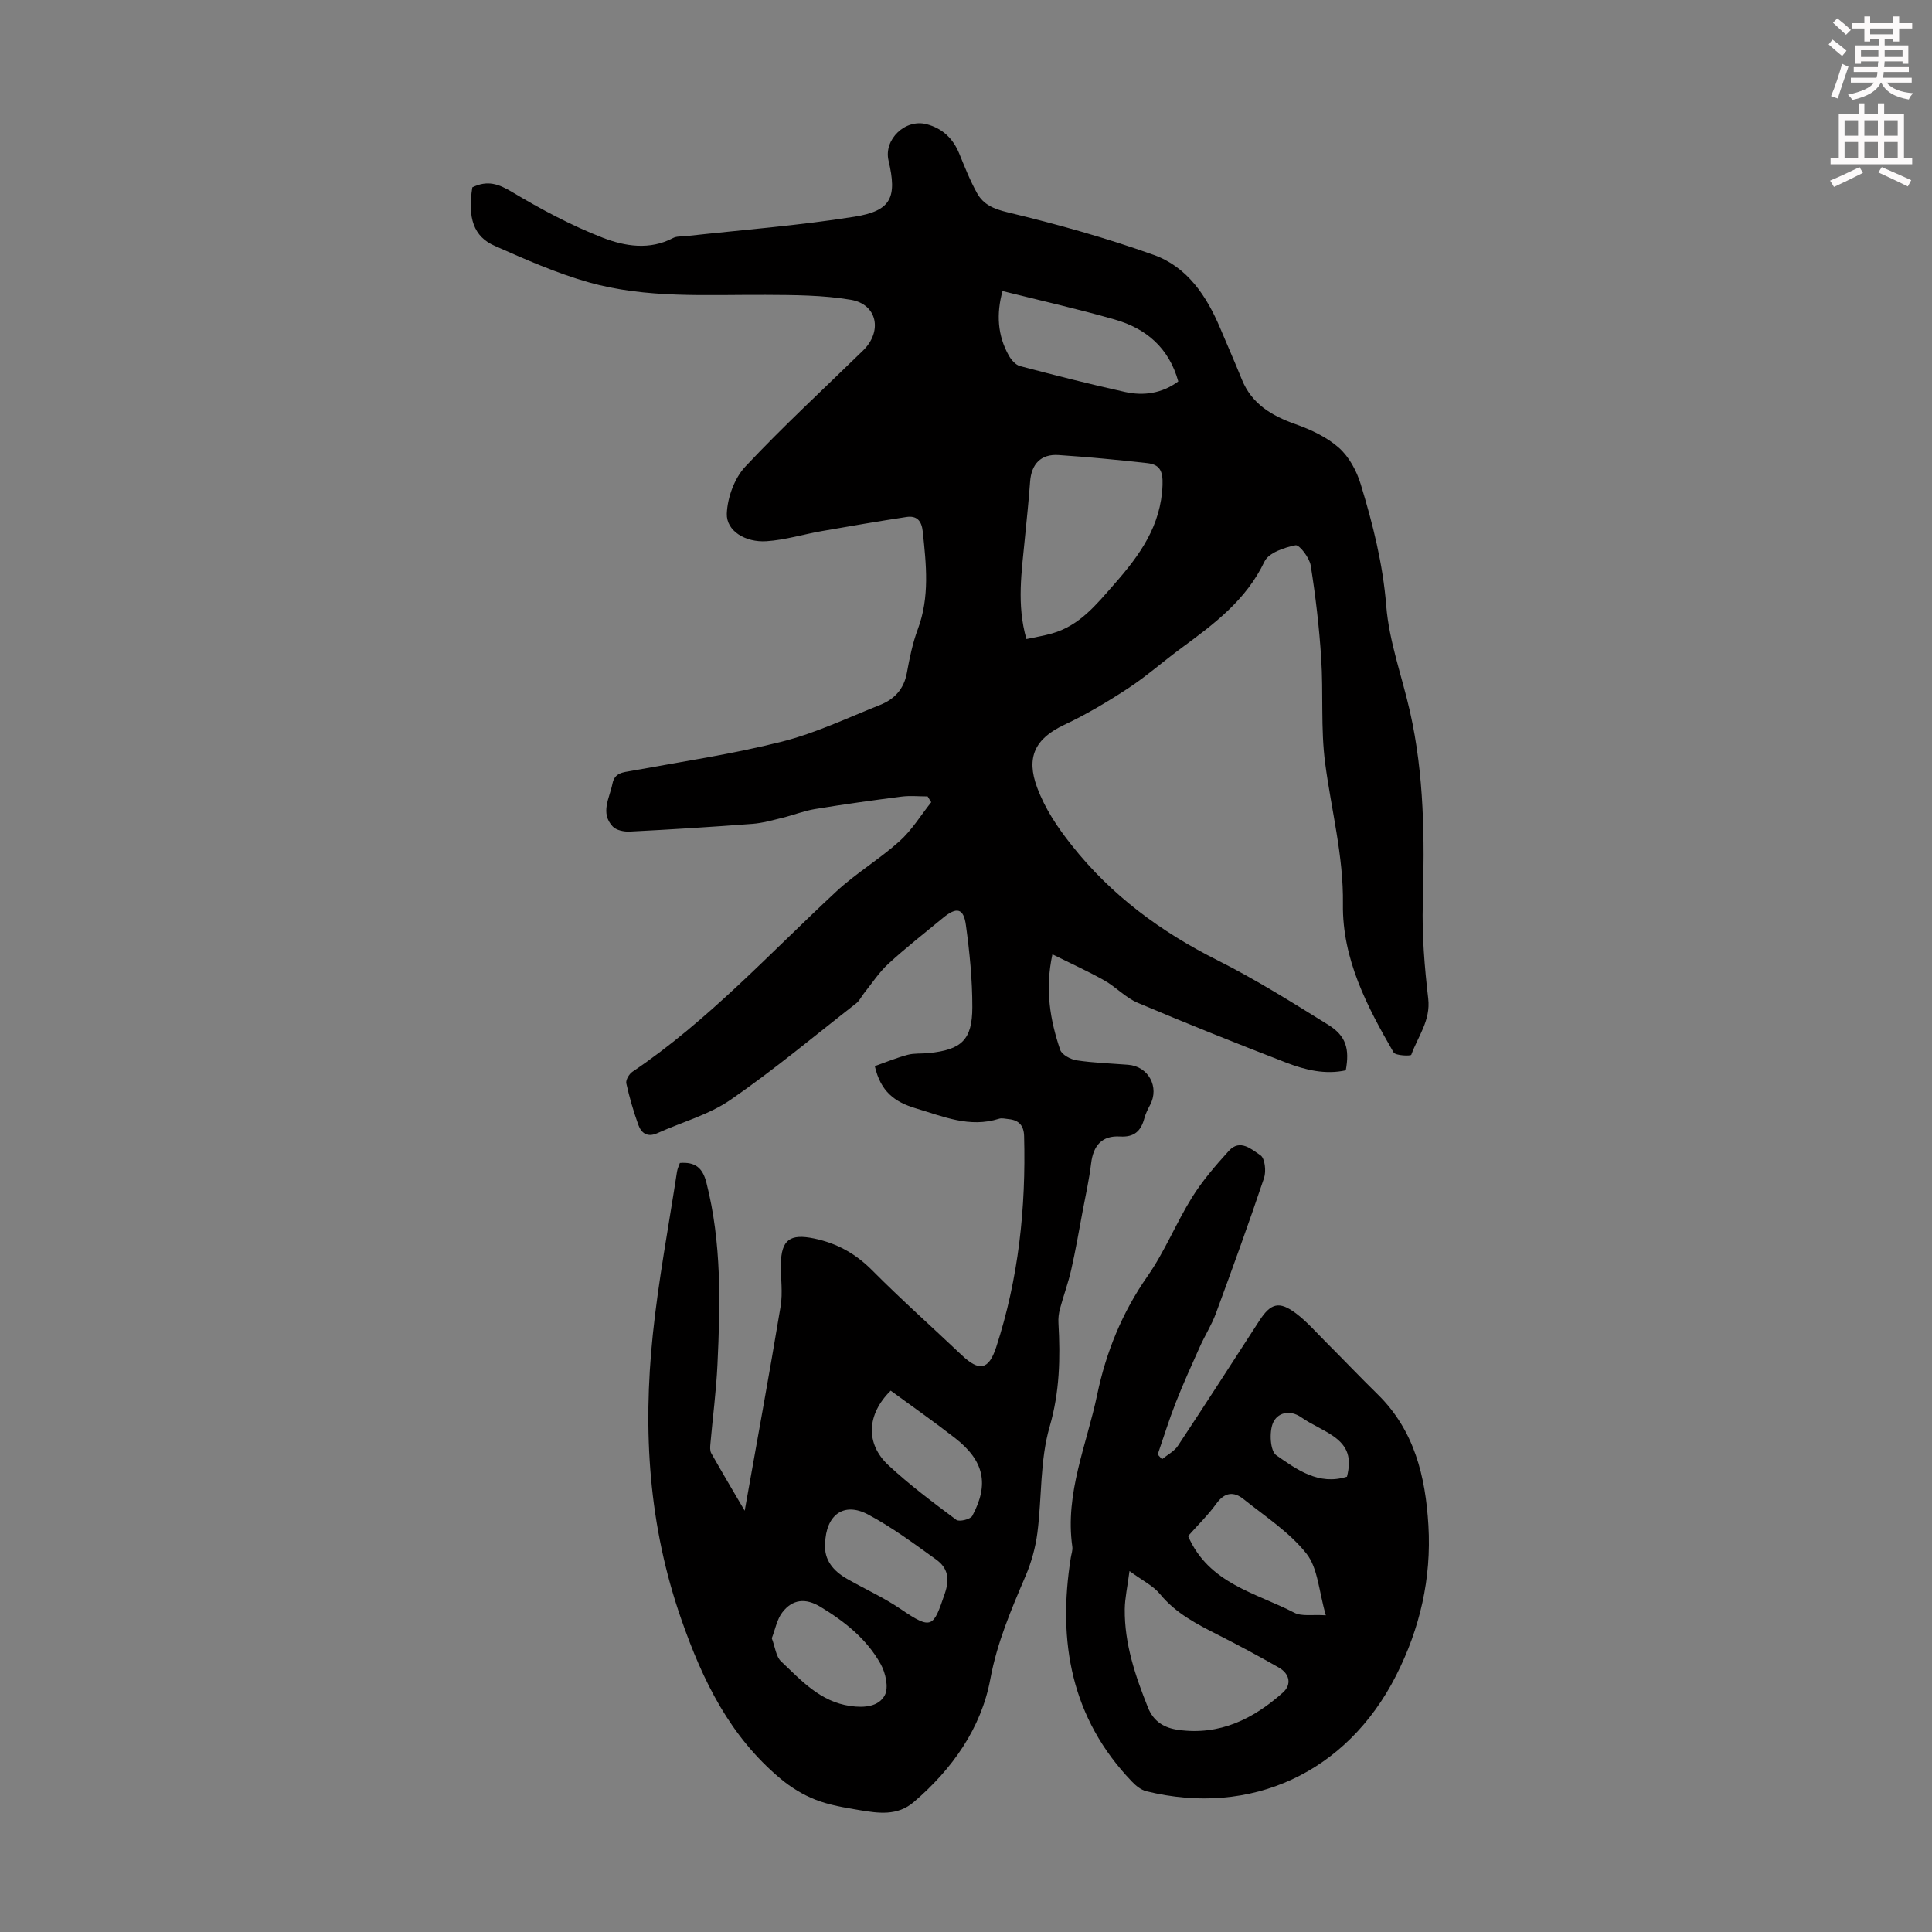 <svg enable-background="new 0 0 400 400" viewBox="0 0 400 400" xmlns="http://www.w3.org/2000/svg"><rect x="0" y="0" width="400" height="400" fill="#808080" stroke="none"/><path d="m378.6 9.2.8-1c.9.7 1.9 1.4 2.9 2.3l-.9 1.1c-1.1-.9-2-1.7-2.8-2.4zm.5 10.7c.9-2.1 1.6-4.3 2.3-6.7.4.2.8.4 1.3.6-.7 2.1-1.5 4.3-2.2 6.6zm.4-15.2.9-.9c1 .8 2 1.6 2.8 2.4l-1 1c-1-.9-1.9-1.8-2.7-2.5zm12.5-1.3h1.2v1.4h2.7v1.1h-2.7v2.7h-1.2v-.5h-1.8v1.3h4.9v3.8h-1.2v-.5h-3.7c0 .4-.1.9-.1 1.2h5.1v1h-5.2c0 .5-.1.9-.2 1.2h6v1h-5.2c1.1 1.3 2.9 2 5.5 2.2-.4.4-.7.8-.9 1.3-2.9-.5-4.8-1.6-5.7-3.5h-.1c-.8 1.7-2.7 2.9-5.9 3.6-.2-.4-.6-.8-.9-1.1 2.8-.6 4.6-1.4 5.4-2.5h-4.8v-1h5.3c.1-.3.2-.7.2-1.2h-4.9v-1h5c0-.4 0-.8.1-1.2h-3.6v.5h-1.2v-3.8h4.9v-1.3h-1.8v.5h-1.2v-2.7h-2.6v-1.1h2.6v-1.4h1.2v1.4h4.7v-1.4zm-6.7 8.4h3.6c0-.4 0-.9 0-1.4h-3.6zm1.9-4.7h4.7v-1.2h-4.7zm6.7 3.3h-3.7v1.4h3.7z" fill="#fcfafa"/><path d="m384.7 21.4h1.3v2.2h2.8v-2.2h1.3v2.2h4.1v9.1h1.7v1.3h-16.9v-1.3h1.7v-9.1h4.1v-2.2zm.3 13.2.7 1.2c-1.8.9-3.8 1.9-6 2.9-.2-.4-.5-.8-.8-1.3 2.4-1 4.4-2 6.1-2.8zm-3.1-6.5h2.8v-3.2h-2.8zm0 4.6h2.8v-3.3h-2.8zm4.1-4.6h2.8v-3.2h-2.8zm0 4.6h2.8v-3.3h-2.8zm3.6 1.9c2.1.9 4.1 1.8 6.1 2.7l-.7 1.3c-2.2-1.1-4.2-2-6.1-2.9zm3.3-9.7h-2.8v3.2h2.8zm-2.8 7.8h2.8v-3.3h-2.8z" fill="#fcfafa"/><g fill="#010000"><path d="m97.79 38.79c3.14-1.54 5.44-.71 8.21.95 6.03 3.6 12.29 6.96 18.82 9.49 4.55 1.76 9.68 2.62 14.55.04.74-.39 1.74-.28 2.62-.38 11.64-1.29 23.35-2.18 34.9-4.02 7.66-1.22 8.87-4 7.07-11.63-1.03-4.38 3.48-8.71 7.92-7.52 3.23.86 5.43 2.94 6.71 6.05 1.14 2.78 2.24 5.61 3.7 8.22 1.33 2.39 3.46 3.28 6.38 3.98 10.18 2.44 20.32 5.28 30.18 8.8 6.98 2.49 10.99 8.54 13.81 15.25 1.47 3.5 3.01 6.97 4.43 10.5 2.06 5.12 6.18 7.55 11.15 9.31 3.19 1.13 6.48 2.67 8.97 4.88 2.11 1.87 3.68 4.8 4.52 7.56 2.5 8.21 4.59 16.47 5.28 25.18.59 7.37 3.26 14.57 4.91 21.87 2.96 13.1 3.04 26.37 2.66 39.72-.19 6.55.36 13.17 1.12 19.7.53 4.55-2.14 7.85-3.51 11.64-.1.28-3.26.2-3.66-.49-5.51-9.53-10.65-19.37-10.49-30.71.14-9.97-2.41-19.47-3.68-29.19-.94-7.15-.35-14.49-.82-21.72-.41-6.42-1.16-12.84-2.17-19.19-.26-1.61-2.35-4.34-3.14-4.19-2.33.46-5.57 1.56-6.43 3.37-3.8 7.99-10.44 12.93-17.21 17.91-3.7 2.71-7.15 5.79-10.97 8.3-4.26 2.8-8.69 5.44-13.3 7.61-6.02 2.83-7.93 6.71-5.59 12.97 1.65 4.43 4.19 8.22 7.16 11.96 8.23 10.4 18.46 17.92 30.23 23.83 7.87 3.95 15.38 8.68 22.88 13.33 3.68 2.29 4.45 4.96 3.63 9.43-4.25.93-8.37-.07-12.3-1.58-10.31-3.99-20.59-8.09-30.77-12.4-2.51-1.06-4.51-3.28-6.93-4.64-3.35-1.89-6.88-3.48-10.74-5.4-1.58 7.34-.46 13.64 1.61 19.77.34 1.02 2.16 1.99 3.41 2.18 3.52.53 7.11.64 10.66.92 4.21.32 6.53 4.61 4.53 8.34-.47.88-.92 1.8-1.18 2.76-.7 2.62-2.09 3.93-5.03 3.75-3.71-.23-5.54 1.83-5.99 5.6-.4 3.31-1.13 6.57-1.75 9.85-.76 4.04-1.45 8.1-2.36 12.11-.62 2.75-1.61 5.41-2.34 8.13-.25.94-.37 1.96-.31 2.93.4 7.25.27 14.25-1.83 21.49-2.02 6.97-1.59 14.63-2.53 21.95-.39 3.03-1.24 6.1-2.44 8.91-2.97 6.96-5.89 13.73-7.31 21.4-1.88 10.14-7.89 18.63-15.86 25.44-3.39 2.9-7.33 2.3-11.19 1.66-3.08-.52-6.24-1.03-9.12-2.15-2.61-1.02-5.14-2.58-7.3-4.39-10.42-8.74-16.03-20.13-20.51-32.98-6.77-19.39-7.97-38.91-5.9-58.88 1.17-11.32 3.3-22.55 5.02-33.81.1-.63.4-1.22.59-1.78 3.18-.25 4.71 1 5.49 4.06 3.17 12.44 2.89 25.07 2.29 37.71-.26 5.47-.98 10.92-1.46 16.38-.06.65-.12 1.43.18 1.95 2.27 4.01 4.62 7.98 6.92 11.9 2.48-13.96 5.08-28.12 7.44-42.33.47-2.83.01-5.8.05-8.71.08-5.12 1.95-6.34 6.85-5.33 4.78.99 8.62 3.14 12.07 6.61 5.99 6.03 12.35 11.69 18.52 17.54 3.62 3.43 5.59 3.11 7.15-1.66 4.62-14.19 6.17-28.81 5.77-43.69-.06-2.19-1.08-3.3-3.2-3.51-.66-.06-1.4-.27-1.99-.08-6.1 1.94-11.54-.46-17.22-2.15-4.41-1.31-7.3-3.49-8.5-8.74 2.12-.75 4.41-1.7 6.79-2.34 1.38-.37 2.89-.21 4.34-.36 6.82-.69 9.05-2.71 9.06-9.5.01-5.67-.56-11.37-1.33-17-.48-3.53-1.92-3.81-4.73-1.5-3.8 3.14-7.69 6.17-11.31 9.5-1.93 1.76-3.39 4.03-5.04 6.09-.55.69-.94 1.56-1.61 2.09-8.63 6.74-17.05 13.79-26.05 20-4.49 3.1-10.07 4.61-15.14 6.9-2.04.92-3.31.03-3.94-1.72-1.01-2.81-1.85-5.68-2.49-8.59-.15-.69.57-1.93 1.25-2.39 15.7-10.6 28.44-24.53 42.2-37.31 4.08-3.79 8.97-6.71 13.12-10.44 2.55-2.29 4.4-5.35 6.56-8.07-.25-.4-.5-.8-.75-1.2-1.81 0-3.64-.19-5.42.04-5.99.77-11.97 1.6-17.92 2.58-2.28.38-4.48 1.26-6.74 1.81-2.04.5-4.09 1.09-6.17 1.25-8.47.64-16.94 1.17-25.42 1.6-1.18.06-2.79-.27-3.52-1.05-2.64-2.81-.66-5.87-.06-8.86.46-2.31 2.17-2.34 3.98-2.67 10.39-1.9 20.88-3.46 31.1-6.04 6.97-1.76 13.6-4.92 20.33-7.6 2.94-1.17 4.93-3.26 5.54-6.6.56-3.07 1.19-6.19 2.28-9.1 2.49-6.67 1.73-13.4 1.02-20.2-.24-2.27-1.26-3.34-3.4-3.01-5.84.89-11.66 1.89-17.48 2.91-3.84.67-7.63 1.85-11.48 2.1-4.39.29-8.34-2.16-8.21-5.7.12-3.33 1.58-7.34 3.83-9.74 7.8-8.32 16.21-16.07 24.38-24.04 4.05-3.95 2.96-9.57-2.52-10.5-5.78-.98-11.77-.99-17.67-1.02-12.3-.06-24.7.78-36.68-2.62-6.63-1.88-13.02-4.71-19.35-7.51-4.45-1.91-5.68-5.85-4.68-12.13zm114.72 93.52c1.86-.4 3.6-.68 5.29-1.16 5.72-1.61 9.19-5.99 12.91-10.22 5.24-5.96 9.67-12.04 9.98-20.51.11-3-.63-4.26-3.2-4.54-6.09-.68-12.2-1.26-18.32-1.67-3.67-.25-5.64 1.87-5.9 5.54-.28 3.9-.7 7.79-1.08 11.68-.65 6.86-1.74 13.73.32 20.88zm-4.95-72.05c-1.29 4.69-1.06 9.17 1.32 13.38.5.88 1.39 1.91 2.29 2.15 7.22 1.9 14.45 3.75 21.74 5.36 3.89.86 7.7.3 11.04-2.18-1.94-6.97-6.67-10.97-13.17-12.82-7.6-2.18-15.33-3.92-23.22-5.89zm-36.73 259.38c-.24 3.31 1.68 5.62 4.59 7.27 3.69 2.1 7.59 3.86 11.08 6.24 6.51 4.45 6.75 3.7 9.11-3.22 1.07-3.12.59-5.33-1.77-7.03-4.6-3.31-9.19-6.73-14.17-9.37-4.98-2.62-8.69.1-8.84 6.11zm13.58-31.72c-4.95 4.88-5.29 10.95-.47 15.44 4.4 4.09 9.24 7.71 14.06 11.31.61.45 2.92-.12 3.3-.82 3.53-6.57 2.45-11.41-3.52-16.08-4.3-3.35-8.77-6.48-13.37-9.85zm-24.62 51.26c.7 1.83.86 3.79 1.93 4.8 4.17 3.93 8.06 8.33 14.33 9.23 2.95.42 5.89.12 7.14-2.24.84-1.59.16-4.63-.86-6.45-2.87-5.17-7.42-8.79-12.46-11.84-3.09-1.88-5.8-1.59-7.9 1.15-1.12 1.46-1.47 3.53-2.18 5.35z"/><path d="m240.58 302.12c1.12-.92 2.54-1.64 3.3-2.79 5.69-8.58 11.24-17.24 16.84-25.87 2.38-3.67 4.12-4.15 7.6-1.54 2.21 1.67 4.08 3.81 6.05 5.79 3.64 3.64 7.19 7.37 10.87 10.98 7.62 7.47 9.9 17.02 10.5 27.14.64 10.96-1.74 21.33-6.71 31.11-10.17 20.04-30.03 29.26-51.71 23.91-1.08-.27-2.14-1.12-2.94-1.96-12.62-13.14-15.44-29-12.69-46.36.12-.77.43-1.57.32-2.32-1.57-11.04 2.99-21.09 5.16-31.5 1.83-8.77 5.16-16.98 10.4-24.47 3.57-5.1 5.92-11.02 9.22-16.32 2.16-3.47 4.88-6.62 7.64-9.66 2.32-2.55 4.75-.25 6.54.93.92.61 1.21 3.3.74 4.7-3.16 9.4-6.54 18.73-9.97 28.03-.87 2.37-2.26 4.55-3.3 6.86-1.73 3.86-3.48 7.71-5.02 11.64-1.38 3.52-2.5 7.14-3.73 10.71.29.34.59.67.89.99zm-6.73 23.15c-.43 3.31-.95 5.59-.98 7.88-.08 7.16 2.18 13.81 4.8 20.37 1.18 2.95 3.39 4.24 6.33 4.64 8.54 1.17 15.47-2.26 21.6-7.72 1.86-1.66 1.45-3.89-.85-5.2-4.07-2.32-8.19-4.54-12.37-6.66-4.48-2.27-8.89-4.5-12.2-8.53-1.42-1.74-3.65-2.81-6.33-4.78zm12.13-7.25c4.28 9.86 13.98 11.72 22 15.88 1.54.8 3.72.34 6.52.53-1.45-4.96-1.62-9.74-4.01-12.77-3.5-4.43-8.53-7.68-13.02-11.28-2-1.61-3.89-1.47-5.61.9-1.76 2.43-3.94 4.55-5.88 6.74zm32.9-12.29c.95-3.83.24-6.26-2.84-8.4-2.09-1.45-4.52-2.41-6.6-3.87-2.54-1.77-5.07-.85-5.9 1.19-.78 1.89-.56 5.76.7 6.64 4.25 2.96 8.78 6.3 14.64 4.44z"/></g></svg>